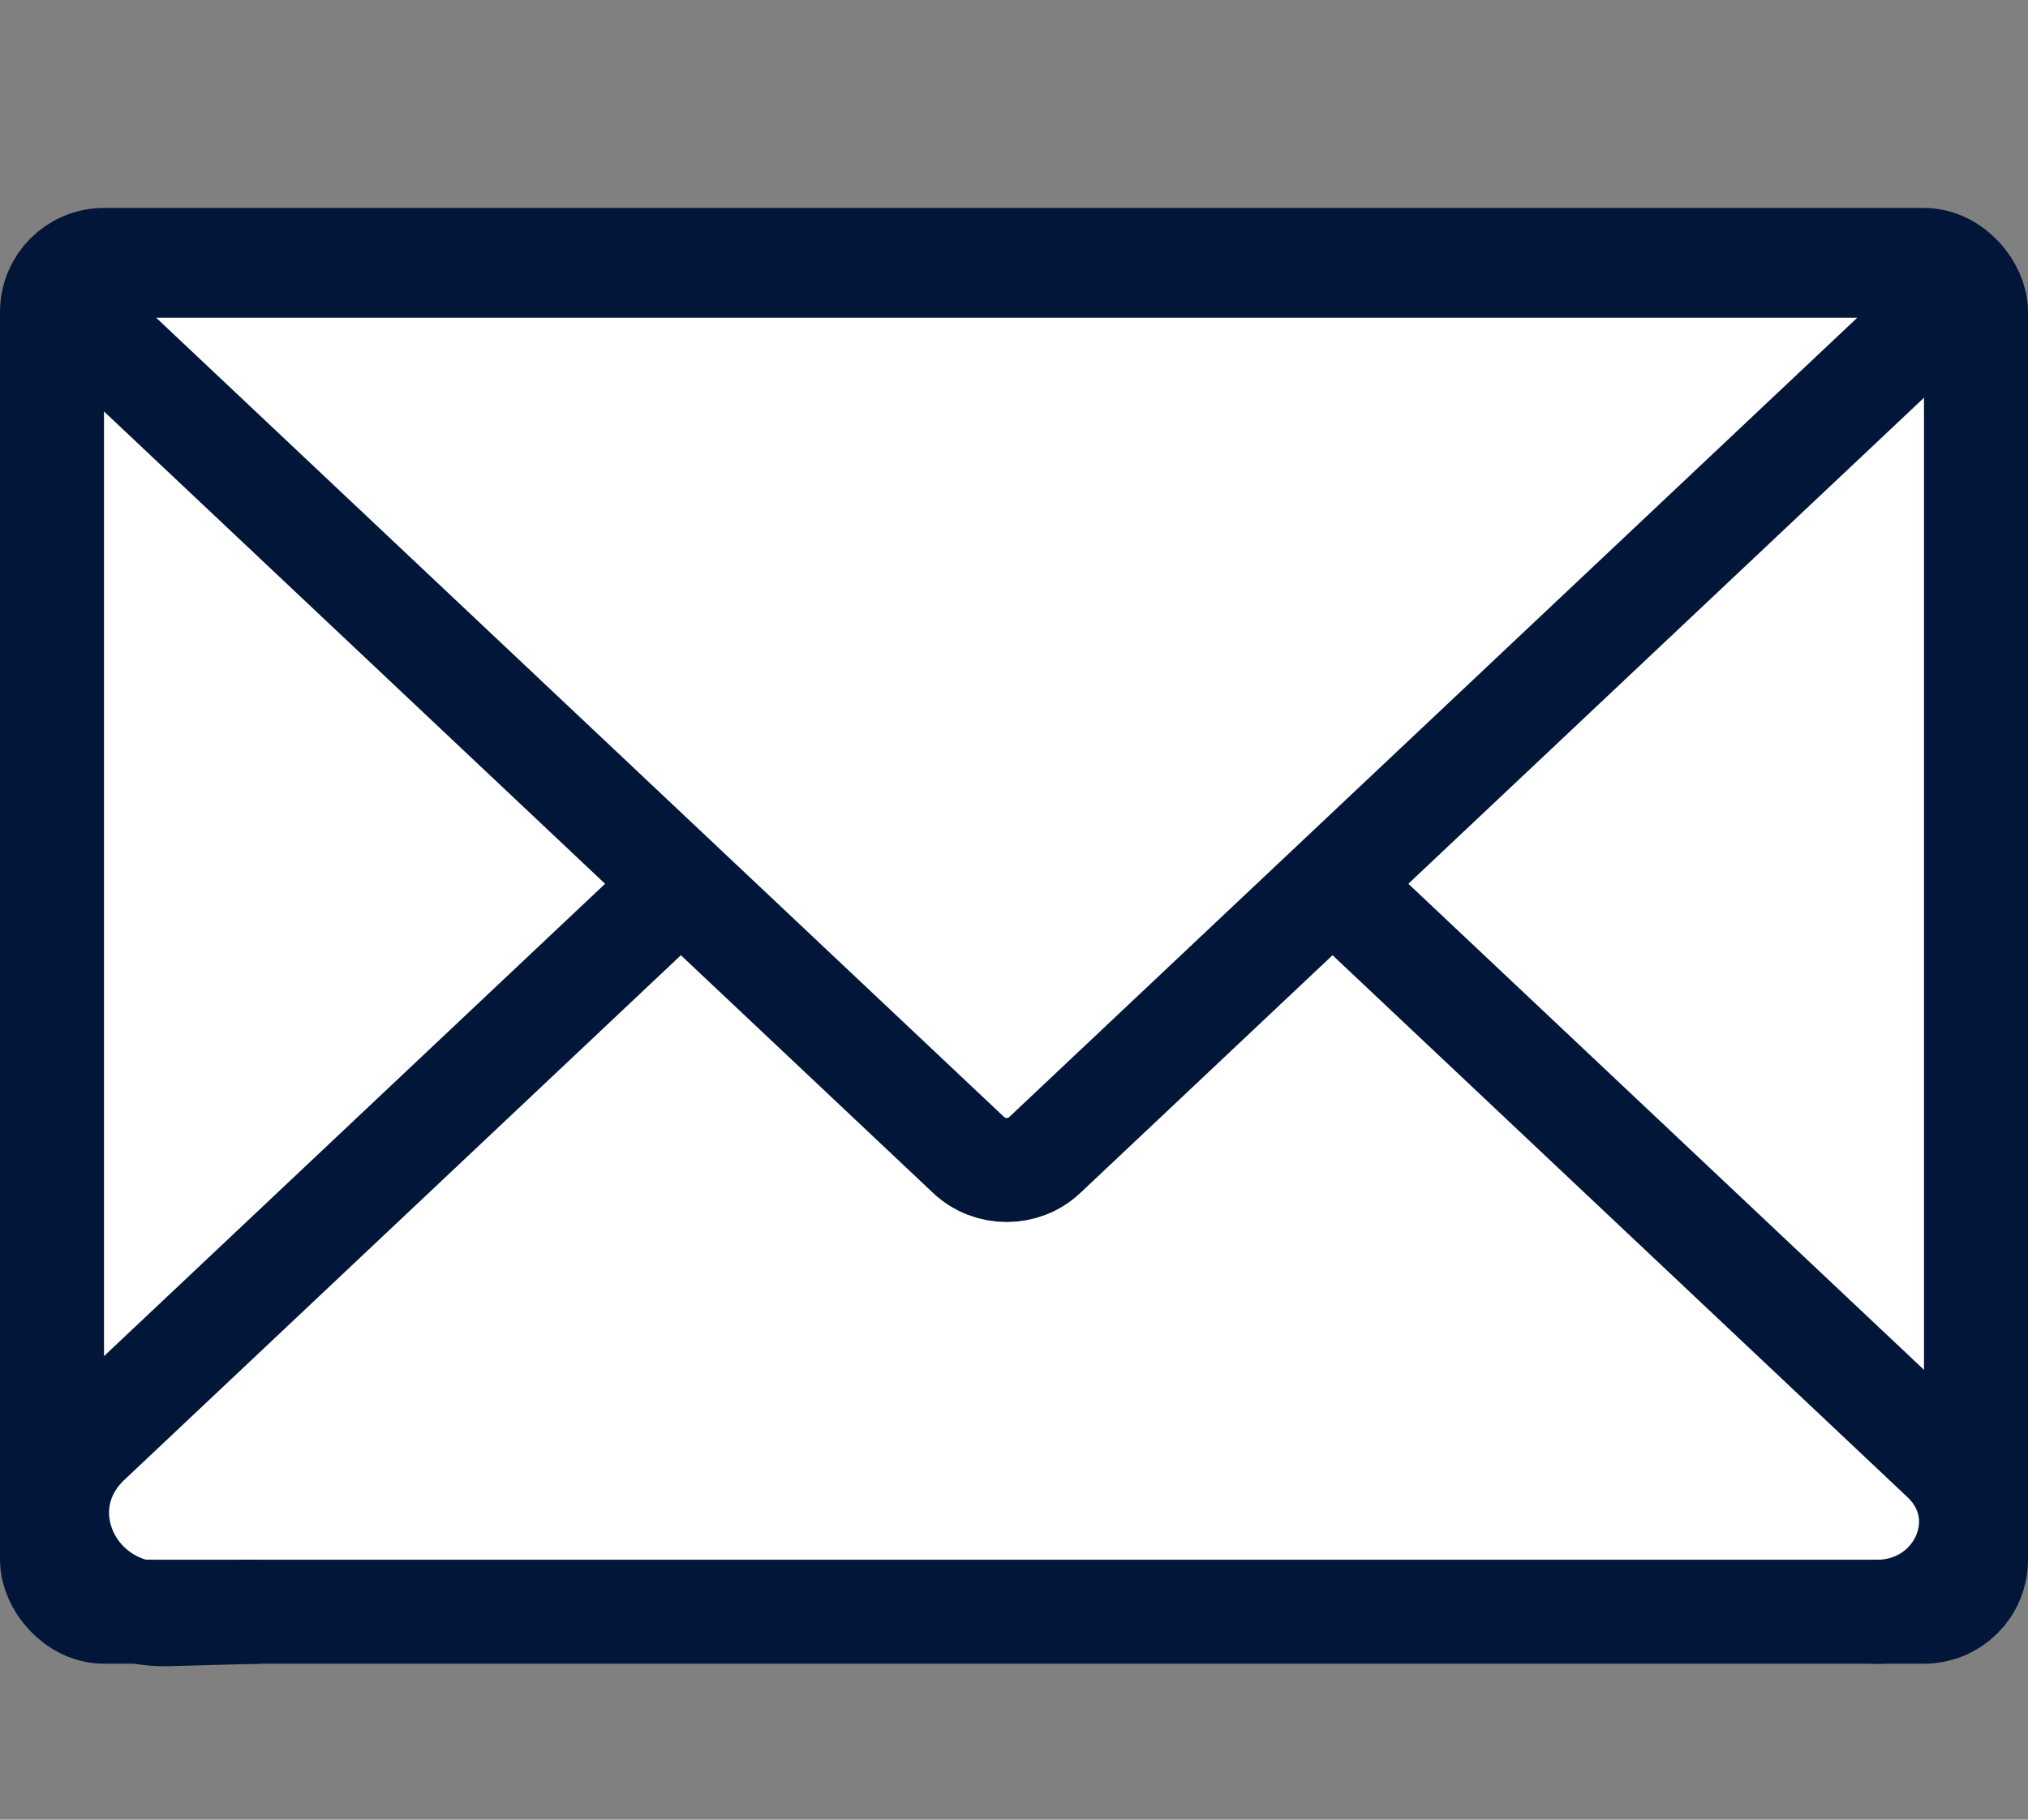 <svg width="39" height="35" viewBox="0 0 39 35" fill="none" xmlns="http://www.w3.org/2000/svg">
<rect x="0" y="0" width="39" height="35" fill="#808080" stroke="none"/>
<g clip-path="url(#clip0_3889_8471)">
<rect x="1" y="5" width="37" height="26" rx="1" fill="white" stroke="#011638" stroke-width="2"/>
<path d="M36 31V31C37.66 31.067 38.541 29.175 37.367 28.068L20.815 12.463C20.012 11.706 18.709 11.706 17.905 12.463L1.705 27.737C0.388 28.978 1.358 31.098 3.219 31.048L5 31" stroke="#011638" stroke-width="2"/>
<path d="M2.968 5.111L16.69 5.111H35.751C36.668 5.111 37.127 6.156 36.479 6.767L20.087 22.22C19.686 22.599 19.034 22.599 18.632 22.22L2.241 6.767C1.593 6.156 2.052 5.111 2.968 5.111Z" fill="white" stroke="#011638" stroke-width="2"/>
</g>
<defs>
<clipPath id="clip0_3889_8471">
<rect width="39" height="35" fill="white"/>
</clipPath>
</defs>
</svg>
